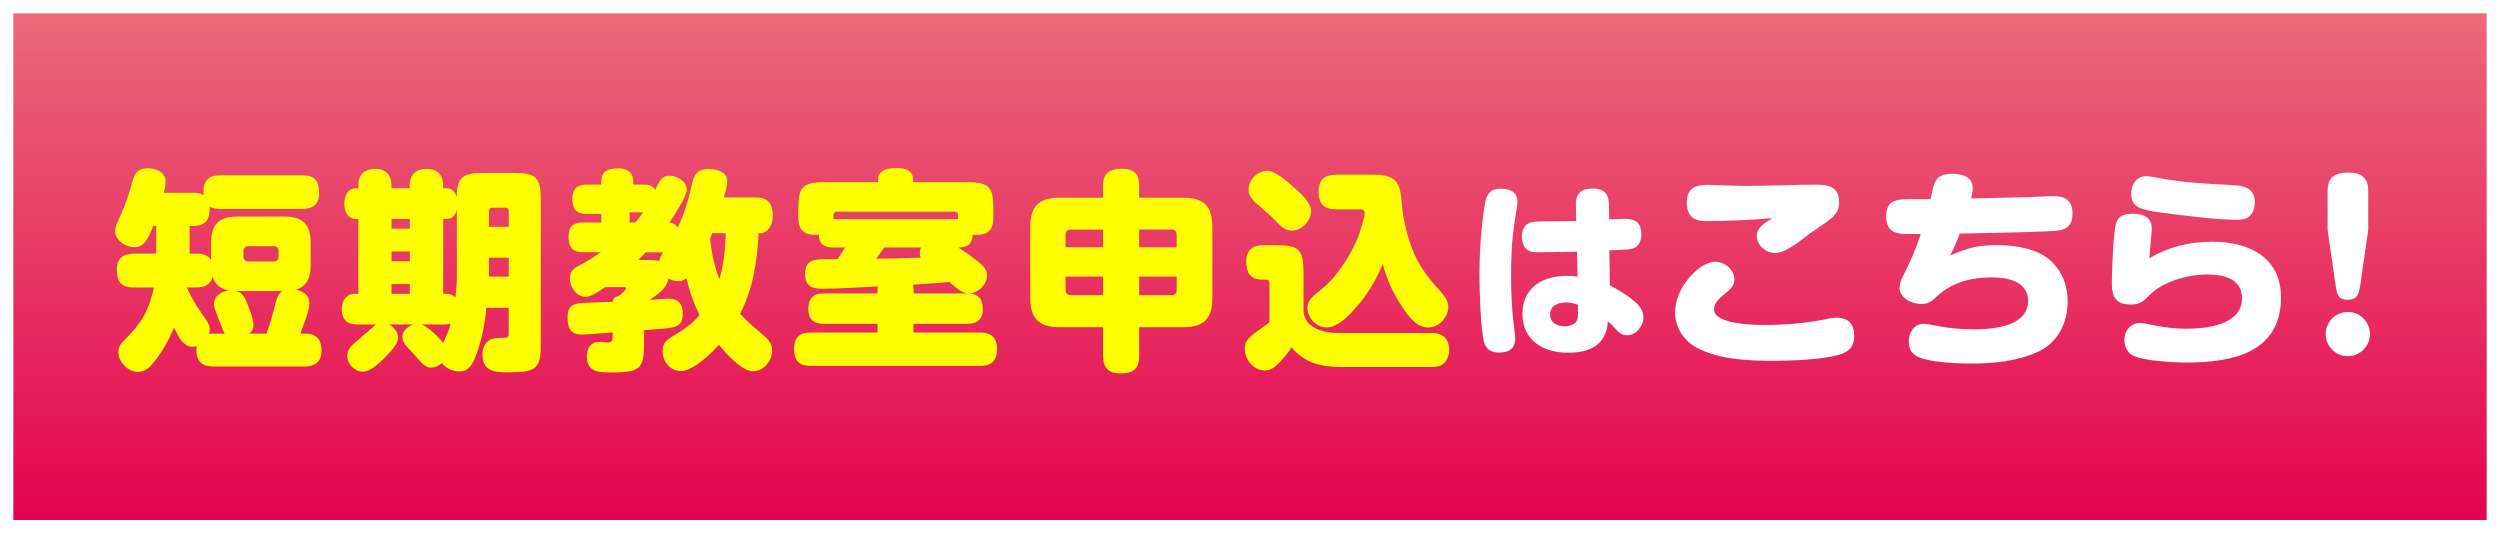 <?xml version="1.0" encoding="UTF-8"?> <svg xmlns="http://www.w3.org/2000/svg" width="375" height="80" viewBox="0 0 375 80" fill="none"><rect x="0" y="0" width="375" height="80" fill="#333333" stroke="none"/><path d="M375 0H0V80H375V0Z" fill="url(#paint0_linear_16_3)"></path><path fill-rule="evenodd" clip-rule="evenodd" d="M373 2H2V78H373V2ZM375 0V80H0V0H375Z" fill="white"></path><path d="M28.888 52.021C27.482 52.021 26.749 50.49 26.11 49.149C25.248 51.129 24.225 53.009 22.824 54.639C22.251 55.308 21.612 55.786 20.685 55.786C19.184 55.786 17.748 54.285 17.748 52.819C17.748 51.927 18.197 51.448 18.8 50.874C21.258 48.416 22.375 46.536 23.078 43.12H20.111C18.166 43.12 17.528 42.257 17.528 40.407C17.528 38.717 18.486 38.044 20.111 38.044H23.433V33.895H22.984C22.251 35.715 21.677 37.086 20.176 37.086C18.9 37.086 17.274 36.099 17.274 34.693C17.274 33.989 17.658 33.162 18.201 32.045C18.71 30.898 19.289 29.332 19.608 28.12C20.056 26.395 20.341 25.248 22.191 25.248C23.438 25.248 24.839 25.821 24.839 27.257C24.839 27.766 24.709 28.404 24.584 28.918H28.893C29.466 28.918 30.04 28.948 30.519 29.267V28.818C30.519 27.033 31.317 26.295 33.072 26.295H45.324C47.209 26.295 47.877 27.123 47.877 28.943C47.877 30.668 46.92 31.337 45.324 31.337H33.072C32.528 31.337 31.925 31.272 31.446 30.988V31.466C31.446 33.032 30.678 33.89 29.052 33.89H28.444V38.039H29.431C30.359 38.039 31.122 38.198 31.666 38.996V36.473C31.666 33.63 32.812 32.483 35.655 32.483H42.611C45.419 32.483 46.601 33.63 46.601 36.473V39.694C46.601 41.385 46.217 42.886 44.397 43.459C45.449 43.684 46.406 44.257 46.406 45.439C46.406 46.621 45.479 48.92 45.035 50.037H45.643C47.428 50.037 48.226 50.805 48.226 52.62C48.226 54.31 47.239 54.983 45.643 54.983H32.079C30.389 54.983 29.461 54.28 29.461 52.525C29.461 52.301 29.491 52.111 29.526 51.917C29.302 51.981 29.112 52.011 28.888 52.011V52.021ZM32.079 50.042H33.705C33.451 49.658 32.748 47.743 32.523 47.139C32.234 46.406 32.109 46.052 32.109 45.574C32.109 44.327 33.256 43.724 34.343 43.564C33.132 43.374 32.269 42.701 31.885 41.519C31.566 42.796 30.608 43.115 29.427 43.115H28.02C28.883 45.06 29.776 46.337 30.987 48.062C31.242 48.446 31.466 48.955 31.466 49.433C31.466 49.688 31.436 49.847 31.371 50.072C31.596 50.042 31.82 50.042 32.075 50.042H32.079ZM35.465 43.659C36.518 44.008 36.772 44.746 37.191 45.798C37.51 46.566 38.019 47.967 38.019 48.765C38.019 49.373 37.829 49.693 37.38 50.042H39.963C40.472 48.735 40.856 47.299 41.21 45.958C41.464 45 41.624 44.073 42.392 43.659H35.465ZM37.251 36.927C36.772 36.927 36.518 37.181 36.518 37.66V38.487C36.518 38.966 36.772 39.221 37.251 39.221H41.05C41.529 39.221 41.784 38.966 41.784 38.487V37.66C41.784 37.181 41.529 36.927 41.05 36.927H37.251Z" fill="#FFFF00"></path><path d="M64.698 55.148C63.929 55.148 63.451 54.699 62.753 53.901C62.369 53.453 61.86 52.879 61.287 52.276C60.838 51.797 60.359 51.253 60.359 50.55C60.359 49.623 61.157 48.984 61.985 48.665H58.344C59.077 49.079 59.716 49.752 59.716 50.675C59.716 51.597 58.469 52.879 57.831 53.517C57.063 54.315 55.627 55.751 54.45 55.751C53.173 55.751 52.086 54.634 52.086 53.358C52.086 52.43 52.694 51.857 53.363 51.283C54.988 49.912 55.851 49.114 56.395 48.665H53.522C51.991 48.665 51.258 47.837 51.258 46.336C51.258 45.125 51.926 44.072 53.203 44.072H53.747V32.837H53.363C52.086 32.837 51.637 31.591 51.637 30.539C51.637 29.486 52.116 28.24 53.393 28.24H53.742V27.826C53.742 26.165 54.669 25.337 56.295 25.337C57.92 25.337 58.718 26.295 58.718 27.826V28.24H61.461V27.826C61.461 26.135 62.389 25.337 64.044 25.337C65.61 25.337 66.468 26.265 66.468 27.826V28.24H66.947C67.839 28.24 68.253 28.783 68.512 29.581C68.512 26.325 69.694 25.941 72.661 25.941H76.94C80.48 25.941 81.119 26.549 81.119 30.09V51.632C81.119 55.173 80.51 55.846 76.556 55.846H76.267C74.287 55.846 72.372 55.781 72.372 53.163C72.372 52.335 72.661 51.503 73.394 51.024C73.873 50.705 74.511 50.675 75.534 50.675H75.693C76.237 50.675 76.302 50.45 76.302 49.972V46.172H72.951C72.761 48.436 72.282 50.864 71.514 52.999C70.906 54.689 70.332 55.711 68.961 55.711C67.939 55.711 66.887 55.263 66.313 54.465C65.834 54.849 65.291 55.133 64.688 55.133L64.698 55.148ZM58.728 32.837V34.303H61.471V32.837H58.728ZM58.728 37.724V39.191H61.471V37.724H58.728ZM58.728 42.606V44.072H61.471V42.606H58.728ZM67.6 48.541C67.251 48.635 66.897 48.67 66.513 48.67H63.256C64.308 49.119 65.809 50.52 66.478 51.448C66.986 50.301 67.34 49.598 67.595 48.545L67.6 48.541ZM66.961 32.837H66.483V44.072H67.026C67.535 44.072 67.919 44.232 68.303 44.646C68.433 43.594 68.527 42.572 68.527 41.549V31.496C68.273 32.324 67.859 32.837 66.961 32.837ZM76.317 34.019V31.656C76.317 31.336 76.157 31.147 75.808 31.147H73.863C73.514 31.147 73.354 31.336 73.354 31.656V34.019H76.322H76.317ZM73.344 38.647V41.489H76.311V38.647H73.344Z" fill="#FFFF00"></path><path d="M113.462 29.616C115.248 29.616 115.921 30.668 115.921 32.359C115.921 33.795 115.153 34.977 114.036 34.977H113.782C113.592 39.156 112.954 43.339 111.004 47.069C112.186 48.346 113.492 49.398 114.769 50.515C115.407 51.059 115.821 51.727 115.821 52.59C115.821 54.091 114.545 55.687 112.979 55.687C111.223 55.687 108.895 53.004 107.842 51.727C106.661 53.034 103.983 55.652 102.128 55.652C100.502 55.652 99.385 54.245 99.385 52.65C99.385 51.503 99.958 51.024 100.886 50.446C102.387 49.553 103.788 48.625 104.94 47.284C104.048 45.464 103.409 43.708 102.995 41.729C102.611 42.018 102.227 42.178 101.719 42.178C101.21 42.178 100.696 42.018 100.253 41.764C100.063 43.294 98.592 44.187 97.445 44.985C98.053 44.955 99.744 44.795 100.253 44.795C101.784 44.795 102.422 45.593 102.422 47.124C102.422 49.453 100.731 49.169 96.612 49.518V51.622C96.612 53.986 96.323 55.038 95.111 55.517C94.378 55.806 93.291 55.866 91.73 55.866C89.816 55.866 88.03 55.866 88.03 53.443C88.03 52.166 88.639 51.273 90.01 51.273C90.264 51.273 90.459 51.303 90.678 51.338C90.838 51.368 91.027 51.368 91.127 51.368C91.701 51.368 91.895 51.144 91.895 50.57V49.867C91.032 49.932 87.776 50.186 87.203 50.186C85.577 50.186 85.128 49.134 85.128 47.663C85.128 45.878 85.926 45.494 87.586 45.429C88.609 45.399 90.169 45.334 91.895 45.269C92.025 44.566 92.404 44.501 92.788 44.407C93.137 44.182 93.934 43.449 93.934 43.26C93.934 43.165 93.87 43.07 93.71 43.07H90.773C89.786 43.773 88.604 44.536 87.836 44.536C86.464 44.536 85.472 43.005 85.472 41.729C85.472 40.547 86.27 40.133 87.198 39.654C88.22 39.111 89.207 38.472 90.135 37.834H87.452C85.856 37.834 85.283 37.066 85.283 35.505C85.283 33.944 86.016 33.366 87.452 33.366H90.195V32.089H88.025C86.4 32.089 85.856 31.356 85.856 29.791C85.856 28.325 86.589 27.686 88.025 27.686H90.195V27.177C90.195 25.552 91.406 25.263 92.748 25.263C93.994 25.263 94.982 25.771 94.982 27.177V27.686H96.388C97.281 27.686 97.759 27.751 98.303 28.454C98.971 26.953 99.42 26.35 100.377 26.35C101.494 26.35 103.025 27.177 103.025 28.424C103.025 29.447 101.046 32.444 100.407 33.401C101.016 33.466 101.3 33.625 101.654 34.134C102.641 32.124 103.28 29.955 103.758 27.786C104.107 26.16 104.526 25.362 106.341 25.362C107.523 25.362 109.084 25.746 109.084 27.183C109.084 27.851 108.765 28.968 108.575 29.606H113.457L113.462 29.616ZM94.443 31.85V33.381H95.271C95.72 32.902 96.099 32.394 96.453 31.85H94.443ZM96.867 37.849C96.518 38.233 96.134 38.617 95.75 38.996H97.57C98.019 38.996 98.433 39.026 98.876 39.156C99.006 38.647 99.195 38.263 99.485 37.849H96.867ZM106.506 35.775C106.73 37.819 107.144 39.988 107.912 41.868C108.58 39.569 108.805 37.37 108.87 34.977H106.825C106.73 35.266 106.636 35.52 106.506 35.775Z" fill="#FFFF00"></path><path d="M137.05 43.339V44.008H145.123C146.654 44.008 147.422 44.776 147.422 46.306C147.422 47.837 146.654 48.571 145.123 48.571H137.02V49.877H147.008C148.698 49.877 149.561 50.645 149.561 52.365C149.561 54.086 148.698 54.889 147.008 54.889H121.636C119.85 54.889 119.112 54.091 119.112 52.306C119.112 50.52 120.005 49.882 121.636 49.882H131.624V48.575H123.551C122.02 48.575 121.252 47.842 121.252 46.312C121.252 44.781 122.02 44.013 123.551 44.013H131.624V43.758C131.624 43.439 131.624 43.15 131.654 42.96C129.006 43.09 126.004 43.309 123.356 43.309C121.695 43.309 120.773 42.896 120.773 41.045C120.773 39.036 122.05 38.876 123.935 38.876H125.625C126.009 38.303 126.393 37.729 126.772 37.121H124.952C123.58 37.121 122.877 36.612 122.812 35.206C122.683 35.206 122.558 35.236 122.429 35.236C120.578 35.236 119.746 34.468 119.746 32.618V31.471C119.746 27.93 120.384 27.322 123.925 27.322H131.714V27.033C131.714 25.342 133.31 25.213 134.616 25.213C135.828 25.213 136.98 25.597 136.98 27.033V27.322H144.829C148.369 27.322 149.008 27.93 149.008 31.471V32.618C149.008 34.503 148.21 35.236 146.36 35.236C146.23 35.236 146.105 35.236 145.911 35.206C145.846 36.672 145.113 37.091 143.742 37.121C144.634 37.694 145.527 38.303 146.36 38.971C147.252 39.639 148.05 40.278 148.05 41.335C148.05 42.641 146.744 44.018 145.337 44.018C144.699 44.018 144.126 43.699 143.582 43.285C143.168 42.965 142.754 42.616 142.4 42.297C140.58 42.457 138.76 42.586 136.945 42.711C137.01 42.935 137.04 43.125 137.04 43.349L137.05 43.339ZM143.717 32.264C143.717 31.945 143.557 31.755 143.238 31.755H125.495C125.206 31.755 125.017 31.945 125.017 32.264V32.872H143.717V32.264ZM131.43 38.806C133.634 38.777 135.868 38.742 138.102 38.647C138.007 38.422 137.972 38.263 137.972 38.009C137.972 37.69 138.037 37.4 138.162 37.116H132.641C132.227 37.69 131.843 38.263 131.43 38.806Z" fill="#FFFF00"></path><path d="M165.454 27.896C165.454 25.916 166.441 25.312 168.326 25.312C170.211 25.312 170.879 26.175 170.879 27.896V29.651H177.452C180.578 29.651 181.855 30.927 181.855 34.054V44.681C181.855 47.807 180.578 49.084 177.452 49.084H170.879V53.393C170.879 55.402 169.922 56.011 168.007 56.011C166.252 56.011 165.454 55.118 165.454 53.393V49.084H158.976C155.849 49.084 154.538 47.807 154.538 44.681V34.054C154.538 30.927 155.844 29.651 158.976 29.651H165.454V27.896ZM165.454 37.086V34.438H160.602C160.123 34.438 159.834 34.693 159.834 35.206V37.091H165.449L165.454 37.086ZM165.454 41.489H159.839V43.499C159.839 44.008 160.128 44.267 160.607 44.267H165.459V41.489H165.454ZM170.879 37.086H176.494V35.201C176.494 34.693 176.24 34.433 175.726 34.433H170.874V37.081L170.879 37.086ZM170.879 41.489V44.267H175.731C176.24 44.267 176.499 44.013 176.499 43.499V41.489H170.884H170.879Z" fill="#FFFF00"></path><path d="M200.814 49.947H214.857C216.423 49.947 217.38 50.874 217.38 52.5C217.38 53.298 217.061 54.191 216.393 54.669C215.944 54.988 215.371 55.053 214.862 55.053H201.109C198.206 55.053 195.618 54.445 193.738 52.086C193.29 52.854 192.686 53.552 192.048 54.225C191.38 54.928 190.771 55.567 189.719 55.567C188.029 55.567 186.717 53.941 186.717 52.31C186.717 51.323 187.196 50.745 187.964 50.141C188.602 49.633 189.465 49.119 190.422 48.321V42.706C190.422 42.357 190.392 41.938 189.943 41.938H189.305C187.485 41.938 186.941 40.851 186.941 39.196C186.941 37.54 187.869 36.772 189.525 36.772H191.345C194.885 36.772 195.524 37.41 195.524 40.951V46.76C195.813 49.313 198.65 49.952 200.819 49.952L200.814 49.947ZM191.4 33.191C190.696 32.459 189.933 31.785 189.166 31.117C188.143 30.289 187.281 29.551 187.281 28.434C187.281 27.028 188.587 25.627 190.023 25.627C191.3 25.627 193.025 27.158 193.948 27.99C195.095 28.978 196.661 30.384 196.661 31.661C196.661 33.127 195.254 34.598 193.758 34.598C192.736 34.598 192.068 33.895 191.395 33.191H191.4ZM204.006 45.414C202.889 46.755 200.909 49.114 198.994 49.114C197.304 49.114 196.122 47.548 196.122 46.212C196.122 44.875 197.144 44.297 198.546 43.115C200.844 41.17 202.984 37.66 203.971 34.852C204.161 34.244 204.704 32.488 204.704 31.915C204.704 31.531 204.385 31.406 204.066 31.406H200.396C198.61 31.406 197.778 30.544 197.778 28.723C197.778 26.998 198.735 26.2 200.396 26.2H206.14C209.905 26.2 210.065 27.925 210.289 30.798C210.449 32.648 211.022 35.171 211.661 36.892C212.588 39.38 213.765 41.135 215.52 43.085C216.448 44.107 217.246 45 217.246 46.022C217.246 47.618 215.839 49.119 214.244 49.119C212.458 49.119 211.212 47.394 210.254 45.928C208.948 43.948 208.02 41.908 207.412 39.609C206.549 41.684 205.432 43.664 203.996 45.419L204.006 45.414Z" fill="#FFFF00"></path><path d="M227.608 30.319C227.608 30.823 227.274 32.663 227.189 33.281C226.995 34.538 226.855 35.825 226.77 37.106C226.686 38.557 226.661 40.038 226.661 41.489C226.661 44.003 226.77 46.516 227.109 48.974C227.249 50.091 227.279 50.371 227.279 50.79C227.279 52.325 226.302 52.884 224.85 52.884C223.818 52.884 222.98 52.495 222.646 51.458C222.088 49.613 221.918 43.499 221.918 41.375C221.918 37.829 222.168 33.944 222.756 30.454C223.005 29.087 223.594 28.305 225.075 28.305C226.441 28.305 227.618 28.723 227.618 30.314L227.608 30.319ZM236.375 30.848C236.32 29.033 237.128 28.28 238.918 28.28C239.616 28.28 240.314 28.419 240.788 28.923C241.316 29.451 241.316 30.15 241.346 30.848L241.376 32.912C241.99 32.882 243.331 32.828 243.86 32.828C245.426 32.828 246.203 33.556 246.203 35.146C246.203 36.014 245.869 37.016 244.947 37.271C244.249 37.495 242.239 37.52 241.401 37.55L241.486 42.801C242.852 43.529 244.558 44.531 245.645 45.648C246.149 46.152 246.513 46.85 246.513 47.603C246.513 48.915 245.426 50.286 244.054 50.286C243.326 50.286 242.882 49.952 242.409 49.418C241.82 48.75 241.626 48.581 241.182 48.191C240.957 51.792 238.444 52.909 235.178 52.909C231.548 52.909 228.366 51.094 228.366 47.075C228.366 43.055 231.493 41.38 235.013 41.38C235.572 41.38 236.075 41.41 236.634 41.489L236.549 37.749C234.624 37.779 232.724 37.834 230.795 37.834C229.957 37.834 229.204 37.804 228.67 37.026C228.391 36.607 228.281 35.994 228.281 35.49C228.281 34.623 228.615 33.645 229.538 33.396C230.236 33.172 231.184 33.226 231.941 33.202C233.447 33.202 234.929 33.172 236.44 33.147L236.385 30.858L236.375 30.848ZM234.924 45.369C233.752 45.369 232.52 45.788 232.52 47.184C232.52 48.411 233.582 48.944 234.699 48.944C235.258 48.944 235.761 48.775 236.041 48.61C236.709 48.221 236.709 47.523 236.709 46.765V45.733C236.065 45.484 235.647 45.369 234.924 45.369Z" fill="white"></path><path d="M278.128 50.361C278.128 52.051 277.36 52.754 275.8 53.233C273.376 53.936 268.589 54.126 265.971 54.126C262.206 54.126 257.962 53.936 254.546 52.181C252.601 51.159 251.26 49.119 251.26 46.885C251.26 42.866 255.09 39.26 257.229 39.26C258.89 39.26 260.166 40.602 260.166 41.908C260.166 42.836 259.498 43.439 258.825 43.983C258.092 44.556 257.099 45.389 257.099 46.376C257.099 48.705 263.193 48.74 264.824 48.74C267.696 48.74 270.568 48.516 273.376 47.972C273.949 47.842 274.907 47.653 275.48 47.653C277.266 47.653 278.128 48.61 278.128 50.366V50.361ZM255.823 33.157C253.973 33.157 253.015 32.294 253.015 30.414C253.015 28.309 254.227 27.731 256.112 27.731C257.997 27.731 259.972 27.891 261.922 27.891C265.367 27.891 268.813 27.701 272.259 27.701C274.204 27.701 275.864 27.956 275.864 30.319C275.864 32.299 274.653 32.842 271.491 35.012C270.184 35.999 267.916 37.949 266.255 37.949C264.884 37.949 263.512 36.802 263.512 35.366C263.512 34.219 264.599 33.516 265.522 32.942C265.617 32.877 265.776 32.783 265.841 32.718C262.65 33.007 259.009 33.167 255.823 33.167V33.157Z" fill="white"></path><path d="M292.525 38.328C295.208 37.146 296.739 36.762 299.706 36.762C302.289 36.762 305.61 37.306 307.59 39.091C309.375 40.751 310.143 42.856 310.143 45.249C310.143 48.441 308.677 51.408 305.675 52.779C302.518 54.215 298.973 54.535 295.527 54.535C293.612 54.535 289.433 54.345 287.743 53.547C286.755 53.069 286.307 52.4 286.307 51.283C286.307 49.877 287.074 48.571 288.605 48.571C289.658 48.571 291.767 49.398 296.041 49.398C298.943 49.398 304.209 49.014 304.209 45.12C304.209 42.182 301.112 41.609 298.783 41.609C295.751 41.609 292.849 42.312 290.58 44.417C289.782 45.15 289.304 45.598 288.157 45.598C286.815 45.598 284.935 44.736 284.935 43.175C284.935 42.377 285.284 41.709 285.638 41.036C286.626 39.121 287.424 37.141 288.127 35.101H286.182C284.681 35.101 282.926 35.007 282.926 32.453C282.926 29.9 284.651 29.87 286.626 29.87H289.593C290.101 27.636 290.042 26.07 292.814 26.07C294.345 26.07 295.911 26.484 295.911 28.305C295.911 28.718 295.781 29.392 295.687 29.771C298.718 29.706 301.715 29.641 304.747 29.546C305.864 29.516 306.951 29.417 308.069 29.417C309.854 29.417 310.876 30.15 310.876 32.035C310.876 34.014 309.824 34.558 308.034 34.653C303.341 34.877 298.649 34.942 293.961 35.037C293.482 36.343 293.163 37.081 292.525 38.323V38.328Z" fill="white"></path><path d="M331.745 36.253C337.201 36.253 342.148 38.457 342.148 44.616C342.148 52.944 334.777 54.38 328.01 54.38C326.065 54.38 321.757 54.156 320.066 53.393C319.139 53.009 318.66 51.956 318.66 50.999C318.66 49.628 319.553 48.446 320.989 48.446C321.403 48.446 322.076 48.575 322.455 48.67C324.275 49.054 326.125 49.309 327.975 49.309C330.977 49.309 336.303 48.735 336.303 44.746C336.303 41.779 333.496 41.17 331.102 41.17C328.26 41.17 324.465 42.193 322.42 44.267C321.398 45.319 320.984 45.673 319.548 45.673C317.344 45.673 316.77 44.461 316.77 42.482C316.77 40.821 316.995 35.171 317.344 33.74C317.633 32.399 318.65 32.05 319.897 32.05C321.493 32.05 322.769 32.558 322.769 34.348C322.769 34.732 322.45 37.635 322.42 38.722C325.293 37.031 328.419 36.263 331.74 36.263L331.745 36.253ZM337.395 32.458C336.822 32.967 336.024 32.967 335.291 32.967C332.548 32.967 327.282 32.299 324.44 31.915C321.183 31.501 319.683 31.147 319.683 29.107C319.683 27.671 320.416 26.424 321.981 26.424C322.395 26.424 323.228 26.584 323.672 26.679C327.183 27.347 330.788 27.572 334.363 27.731C334.907 27.761 335.77 27.796 336.278 27.921C337.585 28.21 338.223 29.008 338.223 30.344C338.223 31.112 337.999 31.94 337.395 32.449V32.458Z" fill="white"></path><path d="M355.492 50.106C355.492 51.926 354.026 53.428 352.171 53.428C350.316 53.428 348.85 51.926 348.85 50.106C348.85 48.286 350.351 46.785 352.171 46.785C353.991 46.785 355.492 48.286 355.492 50.106ZM354.021 42.861C353.797 44.107 353.637 44.965 352.136 44.965C350.635 44.965 350.54 44.008 350.351 42.861L349.139 34.468V28.694C349.139 26.589 350.226 25.886 352.236 25.886C354.245 25.886 355.238 26.684 355.238 28.694V34.468L354.026 42.861H354.021Z" fill="white"></path><defs><linearGradient id="paint0_linear_16_3" x1="187.5" y1="80" x2="187.5" y2="0" gradientUnits="userSpaceOnUse"><stop stop-color="#E4004F"></stop><stop offset="0.77" stop-color="#E95370"></stop><stop offset="1" stop-color="#EB6D7B"></stop></linearGradient></defs></svg> 